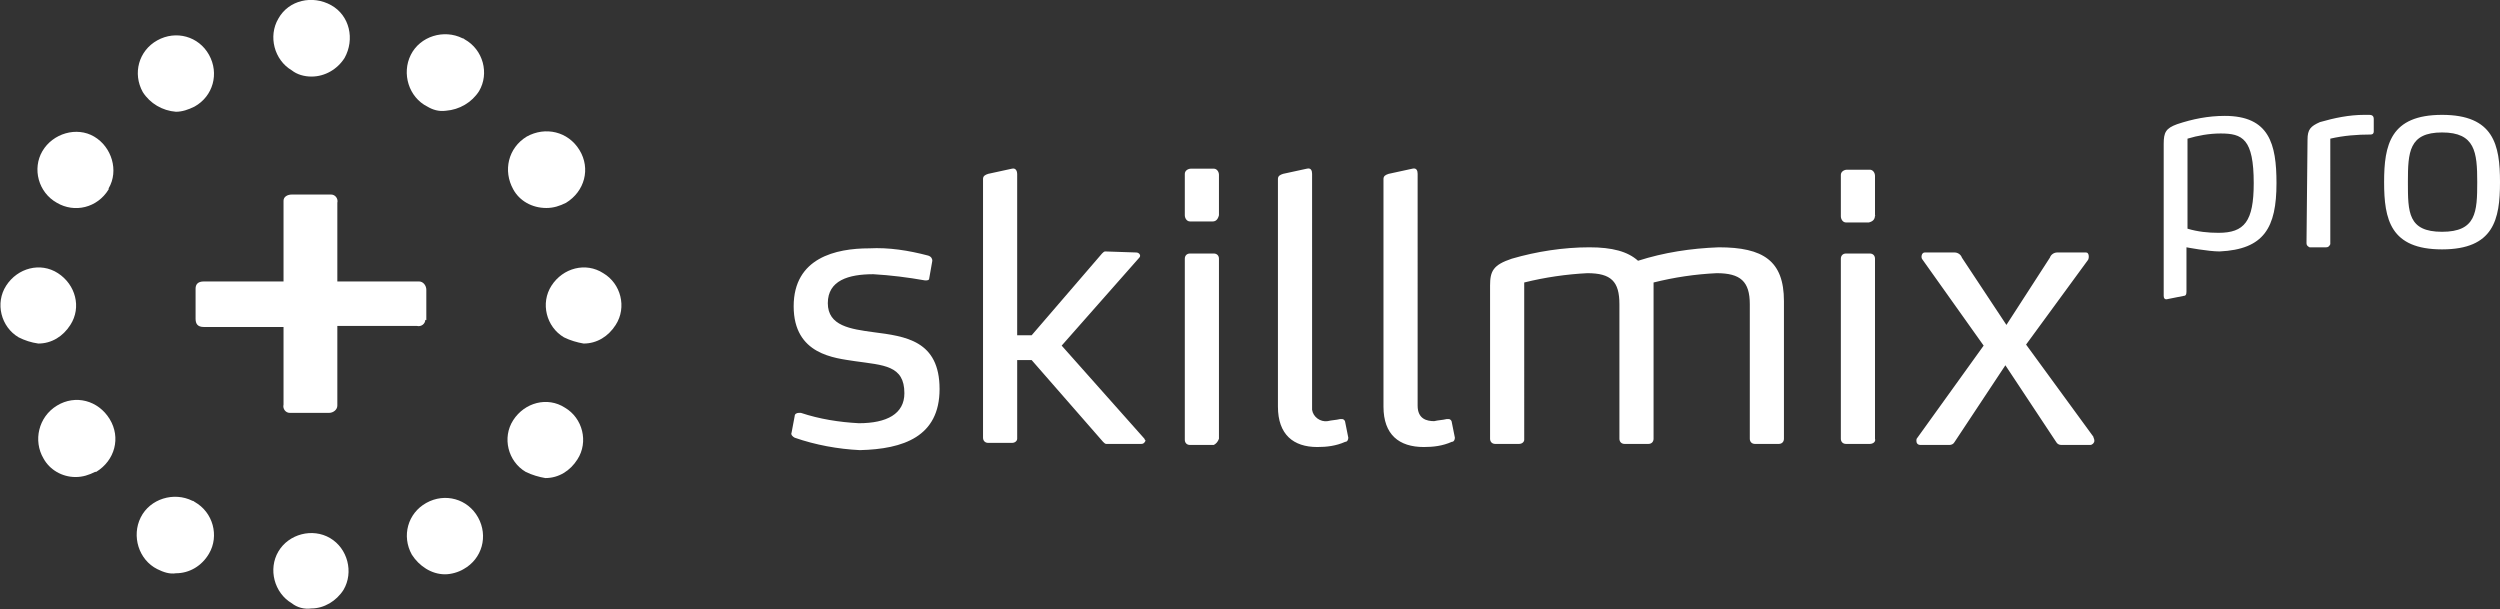 <?xml version="1.0" encoding="UTF-8"?>
<!-- Generator: Adobe Illustrator 27.1.1, SVG Export Plug-In . SVG Version: 6.00 Build 0)  -->
<svg xmlns="http://www.w3.org/2000/svg" xmlns:xlink="http://www.w3.org/1999/xlink" version="1.1" id="Ebene_1" x="0px" y="0px" viewBox="0 0 241.6 58.9" style="enable-background:new 0 0 241.6 58.9;" xml:space="preserve">
<rect x="0" y="0" width="241.6" height="58.9" fill="#333333" stroke="none"/>
<style type="text/css">
	.st0{fill:#FFFFFF;}
</style>
<g id="Ebene_2_1_">
	<g id="Ebene_1-2">
		<path class="st0" d="M202.3,42.2l-6.5-8.9l6-8.2c0.1-0.2,0.1-0.7-0.2-0.7h-2.8c-0.3,0-0.6,0.2-0.7,0.5l-4.2,6.5l-4.3-6.5    c-0.1-0.3-0.4-0.5-0.7-0.5H186c-0.3,0-0.4,0.5-0.2,0.7l5.9,8.3l-6.4,8.9c-0.1,0.1-0.1,0.2-0.1,0.3c0,0.2,0.1,0.4,0.4,0.4h2.8    c0.2,0,0.4-0.1,0.5-0.3l4.9-7.4l4.9,7.4c0.1,0.2,0.3,0.3,0.5,0.3h2.8c0.2,0,0.4-0.2,0.4-0.4C202.4,42.4,202.3,42.3,202.3,42.2     M181.2,20.8V17c0-0.3-0.2-0.6-0.5-0.6h-0.1h-2.1c-0.3,0-0.6,0.2-0.6,0.5V17v3.9c0,0.3,0.2,0.6,0.5,0.6c0,0,0,0,0.1,0h2.1    C181,21.4,181.2,21.2,181.2,20.8C181.3,20.9,181.3,20.8,181.2,20.8 M181.2,42.4V25c0-0.3-0.2-0.5-0.5-0.5c0,0,0,0-0.1,0h-2.2    c-0.3,0-0.5,0.2-0.5,0.5l0,0v17.4c0,0.3,0.2,0.5,0.5,0.5c0,0,0,0,0.1,0h2.2C181,42.9,181.3,42.7,181.2,42.4    C181.3,42.4,181.3,42.4,181.2,42.4 M172.4,42.4V29.1c0-3.9-2-5.2-6.3-5.2c-2.7,0.1-5.3,0.5-7.8,1.3c-1-0.9-2.5-1.3-4.7-1.3    c-2.5,0-5.1,0.4-7.5,1.1c-1.8,0.6-2.1,1.2-2.1,2.6v14.8c0,0.3,0.2,0.5,0.5,0.5h0.1h2.2c0.3,0,0.5-0.2,0.5-0.4v-0.1V27.3    c2-0.5,4.1-0.8,6.1-0.9c2.3,0,3.1,0.8,3.1,3v13c0,0.3,0.2,0.5,0.5,0.5c0,0,0,0,0.1,0h2.2c0.3,0,0.5-0.2,0.5-0.5c0,0,0,0,0-0.1v-15    c2-0.5,4-0.8,6.1-0.9c2.3,0,3.2,0.8,3.2,3v13c0,0.3,0.2,0.5,0.5,0.5c0,0,0,0,0.1,0h2.2C172.2,42.9,172.4,42.7,172.4,42.4    L172.4,42.4 M140.6,42.3l-0.3-1.5c0-0.1-0.1-0.3-0.3-0.3l0,0c-0.1,0-0.1,0-0.2,0c-0.4,0.1-0.8,0.1-1.2,0.2c-0.7,0-1.6-0.2-1.6-1.5    V16.8c0-0.3-0.1-0.6-0.5-0.5l-2.3,0.5c-0.3,0.1-0.5,0.2-0.5,0.5v22c0,2.7,1.5,3.9,3.9,3.9c0.9,0,1.8-0.1,2.7-0.5    C140.5,42.7,140.6,42.5,140.6,42.3 M130.3,42.3l-0.3-1.5c0-0.1-0.1-0.3-0.3-0.3l0,0h-0.2c-0.4,0.1-0.8,0.1-1.2,0.2    c-0.7,0.1-1.4-0.4-1.5-1.1c0-0.1,0-0.2,0-0.4V16.8c0-0.3-0.1-0.6-0.5-0.5l-2.3,0.5c-0.3,0.1-0.5,0.2-0.5,0.5v22    c0,2.7,1.5,3.9,3.8,3.9c0.9,0,1.8-0.1,2.7-0.5C130.2,42.7,130.3,42.5,130.3,42.3 M117.8,20.8v-3.9c0-0.3-0.2-0.6-0.5-0.6h-0.1    h-2.1c-0.3,0-0.6,0.2-0.6,0.5v0.1v3.9c0,0.3,0.2,0.6,0.5,0.6c0,0,0,0,0.1,0h2.1C117.5,21.4,117.7,21.2,117.8,20.8    C117.8,20.9,117.8,20.8,117.8,20.8 M117.8,42.4V25c0-0.3-0.2-0.5-0.5-0.5c0,0,0,0-0.1,0H115c-0.3,0-0.5,0.2-0.5,0.5c0,0,0,0,0,0.1    v17.4c0,0.3,0.2,0.5,0.5,0.5c0,0,0,0,0.1,0h2.2C117.5,42.9,117.7,42.7,117.8,42.4L117.8,42.4 M110.6,42.4l-8-9l7.5-8.5    c0.2-0.2,0-0.5-0.3-0.5l-3-0.1c-0.1,0-0.2,0.1-0.3,0.2l-6.8,7.9h-1.4V16.8c0-0.2-0.1-0.6-0.5-0.5l-2.3,0.5    C95.2,16.9,95,17,95,17.3v25c0,0.3,0.2,0.5,0.5,0.5h0.1h2.2c0.3,0,0.5-0.2,0.5-0.4v-0.1v-7.5h1.4l6.9,7.9c0.1,0.1,0.2,0.2,0.3,0.2    h3.4c0.2,0,0.3-0.1,0.4-0.3l0,0C110.7,42.5,110.6,42.5,110.6,42.4 M90.8,37.6c0-4.7-3.3-5.1-6.4-5.5c-2.2-0.3-4.4-0.6-4.4-2.8    s2-2.8,4.4-2.8c1.7,0.1,3.3,0.3,5,0.6c0.2,0,0.4,0,0.4-0.2l0.3-1.7c0-0.2-0.1-0.4-0.4-0.5c-1.9-0.5-3.8-0.8-5.7-0.7    c-3.2,0-7.3,0.9-7.3,5.6s4,5,5.9,5.3c2.8,0.4,4.8,0.4,4.8,3.1c0,2-1.7,2.9-4.4,2.9c-1.9-0.1-3.8-0.4-5.6-1c-0.1,0-0.1,0-0.2,0    c-0.2,0-0.4,0.1-0.4,0.3l-0.3,1.6c-0.1,0.2,0.1,0.4,0.3,0.5l0,0c2,0.7,4.2,1.1,6.3,1.2C87.3,43.4,90.8,42.2,90.8,37.6"></path>
		<path class="st0" d="M239.4,17.6c0,2.9-0.1,4.8-3.4,4.8s-3.3-1.9-3.3-4.8s0.1-4.8,3.3-4.8S239.4,14.7,239.4,17.6 M241.6,17.6    c0-3.6-0.6-6.5-5.6-6.5s-5.6,2.9-5.6,6.5s0.6,6.5,5.6,6.5S241.6,21.2,241.6,17.6 M222.9,23.5c0,0.2,0.1,0.3,0.3,0.4c0,0,0,0,0.1,0    h1.5c0.2,0,0.3-0.1,0.4-0.3c0,0,0,0,0-0.1V13.4c1.3-0.3,2.6-0.4,3.9-0.4c0.2,0,0.3-0.1,0.3-0.3v-1.2c0-0.4-0.3-0.4-0.5-0.4h-0.4    c-1.5,0-2.9,0.3-4.3,0.7c-0.9,0.4-1.2,0.7-1.2,1.7L222.9,23.5z M217.8,17.7c0,3.7-0.9,4.8-3.4,4.8c-1,0-2-0.1-3-0.4v-8.7    c1-0.3,2.1-0.5,3.2-0.5C216.7,12.9,217.8,13.4,217.8,17.7 M220,17.7c0-3.8-0.7-6.5-5-6.5c-1.6,0-3.1,0.3-4.6,0.8    c-1.1,0.4-1.3,0.8-1.3,1.9v14.7c0,0.2,0.1,0.4,0.4,0.3l1.5-0.3c0.2,0,0.3-0.1,0.3-0.4v-4.3c0,0,2.1,0.4,3.2,0.4    C218.8,24.1,220,22,220,17.7"></path>
		<path class="st0" d="M41.2,30.9V28c0-0.4-0.3-0.8-0.7-0.8c-0.1,0-0.1,0-0.2,0h-7.7v-7.6c0.1-0.4-0.2-0.8-0.6-0.8    c-0.1,0-0.1,0-0.2,0h-3.6c-0.4,0-0.8,0.2-0.8,0.6c0,0.1,0,0.1,0,0.2v7.6h-7.7c-0.6,0-0.8,0.3-0.8,0.7v2.9c0,0.5,0.2,0.8,0.8,0.8    h7.7v7.5c-0.1,0.4,0.2,0.8,0.6,0.8c0.1,0,0.1,0,0.2,0h3.6c0.4,0,0.8-0.3,0.8-0.7c0-0.1,0-0.1,0-0.2v-7.5h7.7    c0.4,0.1,0.8-0.2,0.8-0.6C41.2,31,41.2,30.9,41.2,30.9"></path>
		<path class="st0" d="M50.8,45.6c-1.7-1-2.3-3.3-1.2-5s3.3-2.3,5-1.2c1.7,1,2.3,3.3,1.2,5c-0.7,1.1-1.8,1.8-3.1,1.8    C52.1,46.1,51.4,45.9,50.8,45.6 M39.8,53.6c-1-1.8-0.4-4,1.4-5s4-0.4,5,1.4s0.4,4-1.4,5l0,0c-0.5,0.3-1.2,0.5-1.8,0.5    C41.7,55.5,40.5,54.7,39.8,53.6"></path>
		<path class="st0" d="M41.3,10.3L41.3,10.3c-1.8-0.9-2.5-3.2-1.6-5s3.2-2.5,5-1.6c0.1,0,0.2,0.1,0.2,0.1c1.8,1,2.4,3.3,1.4,5    c-0.7,1.1-1.9,1.8-3.2,1.9C42.4,10.8,41.8,10.6,41.3,10.3 M49.6,18.3L49.6,18.3c-1-1.8-0.5-4,1.3-5.1c1.8-1,4-0.5,5.1,1.3    s0.5,4-1.3,5.1c-0.6,0.3-1.2,0.5-1.9,0.5C51.4,20.1,50.2,19.4,49.6,18.3"></path>
		<path class="st0" d="M13.8,8.9c-1-1.8-0.4-4,1.4-5s4-0.4,5,1.4s0.4,4-1.4,5c-0.6,0.3-1.2,0.5-1.8,0.5C15.7,10.7,14.5,10,13.8,8.9     M5.5,19.6c-1.8-1-2.4-3.3-1.4-5s3.3-2.4,5-1.4s2.4,3.3,1.4,5c0,0,0,0,0,0.1C9.4,20.1,7.2,20.6,5.5,19.6"></path>
		<path class="st0" d="M4.2,44.3c-1-1.7-0.5-4,1.3-5.1s4-0.5,5.1,1.3s0.5,4-1.3,5.1c0,0,0,0-0.1,0c-0.6,0.3-1.2,0.5-1.9,0.5    C6,46.1,4.8,45.4,4.2,44.3 M15.2,55L15.2,55c-1.8-0.9-2.5-3.2-1.6-5s3.2-2.5,5-1.6c0.1,0,0.2,0.1,0.2,0.1c1.8,1,2.4,3.3,1.4,5    c-0.7,1.2-1.9,1.9-3.2,1.9C16.4,55.5,15.8,55.3,15.2,55"></path>
		<path class="st0" d="M54.5,32.6c-1.7-1-2.3-3.3-1.2-5s3.3-2.3,5-1.2c1.7,1,2.3,3.3,1.2,5c-0.7,1.1-1.8,1.8-3.1,1.8    C55.8,33.1,55.1,32.9,54.5,32.6"></path>
		<path class="st0" d="M28.2,58.3c-1.7-1-2.3-3.3-1.3-5s3.3-2.3,5-1.3s2.3,3.3,1.3,5l0,0c-0.7,1.1-1.9,1.8-3.1,1.8    C29.4,58.9,28.7,58.7,28.2,58.3"></path>
		<path class="st0" d="M28.2,6.8c-1.7-1-2.3-3.3-1.3-5c1-1.8,3.3-2.3,5.1-1.3s2.3,3.3,1.3,5.1c-0.7,1.1-1.9,1.8-3.2,1.8    C29.4,7.4,28.7,7.2,28.2,6.8"></path>
		<path class="st0" d="M1.8,32.6c-1.7-1-2.3-3.3-1.2-5s3.3-2.3,5-1.2s2.3,3.3,1.2,5c-0.7,1.1-1.8,1.8-3.1,1.8    C3,33.1,2.4,32.9,1.8,32.6"></path>
	</g>
</g>
</svg>
